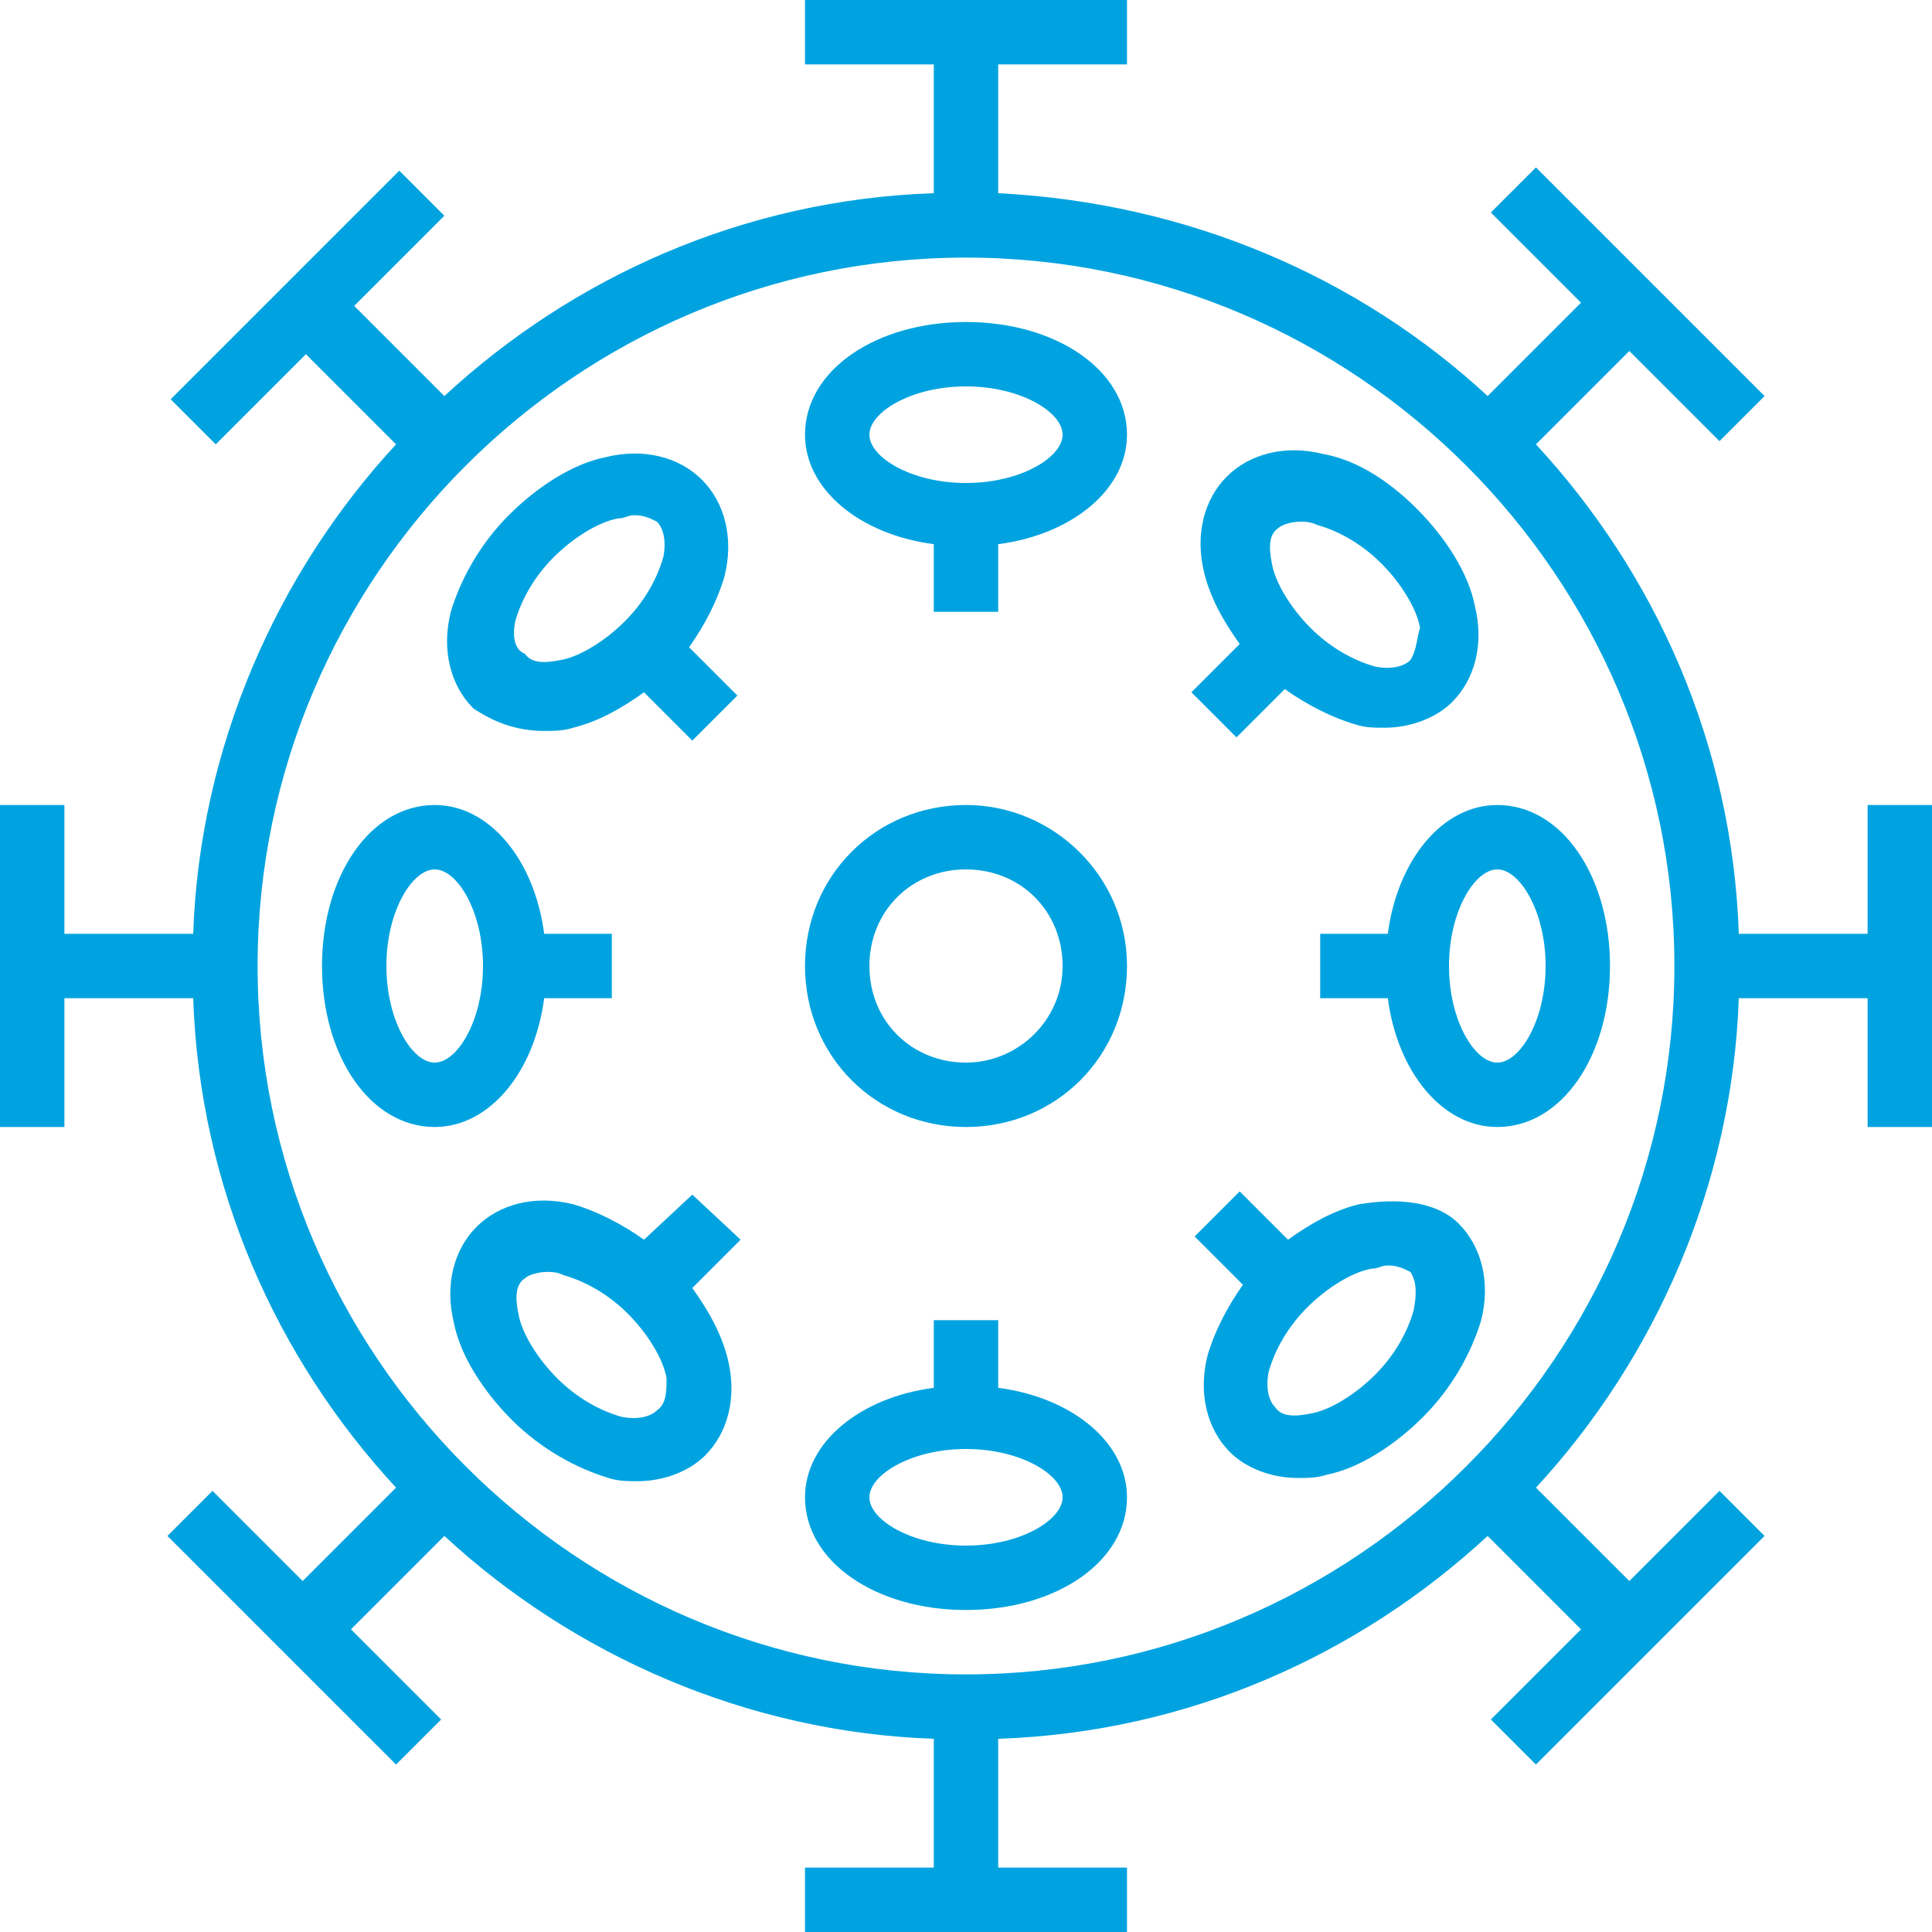 <svg width="48" height="48" viewBox="0 0 48 48" fill="none" xmlns="http://www.w3.org/2000/svg">
<path d="M46.4 20V23.2H43.2C43.04 18.48 41.12 14.24 38.16 11.04L40.48 8.72L42.72 10.96L43.84 9.84L38.16 4.16L37.04 5.28L39.28 7.52L36.96 9.84C33.76 6.88 29.52 5.04 24.8 4.8V1.6H28V0H20V1.6H23.2V4.8C18.48 4.96 14.24 6.88 11.04 9.84L8.8 7.6L11.04 5.36L9.92 4.24L4.24 9.92L5.36 11.04L7.6 8.8L9.84 11.04C6.88 14.24 4.96 18.56 4.8 23.2H1.6V20H0V28H1.6V24.8H4.8C4.96 29.52 6.88 33.76 9.84 36.96L7.52 39.28L5.28 37.04L4.16 38.16L9.84 43.84L10.96 42.72L8.72 40.48L11.04 38.16C14.24 41.12 18.56 43.04 23.2 43.2V46.4H20V48H28V46.4H24.8V43.2C29.52 43.04 33.76 41.12 36.96 38.16L39.28 40.48L37.04 42.72L38.16 43.84L43.84 38.16L42.72 37.04L40.48 39.28L38.16 36.96C41.12 33.76 43.04 29.44 43.2 24.8H46.4V28H48V20H46.4ZM24 41.6C14.32 41.6 6.4 33.68 6.4 24C6.4 14.32 14.32 6.4 24 6.4C33.68 6.4 41.6 14.32 41.6 24C41.6 33.68 33.68 41.6 24 41.6Z" fill="#00A3E0"/>
<path d="M24 20C21.76 20 20 21.76 20 24C20 26.24 21.76 28 24 28C26.24 28 28 26.24 28 24C28 21.76 26.16 20 24 20ZM24 26.4C22.64 26.4 21.6 25.36 21.6 24C21.6 22.64 22.64 21.6 24 21.6C25.36 21.6 26.4 22.64 26.4 24C26.4 25.36 25.28 26.4 24 26.4Z" fill="#00A3E0"/>
<path d="M24 8C21.76 8 20 9.2 20 10.8C20 12.16 21.36 13.28 23.2 13.52V15.2H24.8V13.52C26.64 13.28 28 12.16 28 10.8C28 9.2 26.24 8 24 8ZM24 12C22.64 12 21.6 11.36 21.6 10.8C21.6 10.24 22.64 9.6 24 9.6C25.36 9.6 26.4 10.24 26.4 10.8C26.4 11.36 25.36 12 24 12Z" fill="#00A3E0"/>
<path d="M24.8 34.48V32.8H23.2V34.48C21.36 34.72 20 35.84 20 37.2C20 38.8 21.76 40 24 40C26.24 40 28 38.8 28 37.2C28 35.84 26.64 34.72 24.8 34.48ZM24 38.4C22.64 38.4 21.6 37.76 21.6 37.2C21.6 36.64 22.64 36 24 36C25.36 36 26.4 36.64 26.4 37.2C26.4 37.76 25.36 38.4 24 38.4Z" fill="#00A3E0"/>
<path d="M13.52 24.8H15.2V23.2H13.52C13.28 21.36 12.16 20 10.8 20C9.2 20 8 21.76 8 24C8 26.24 9.2 28 10.8 28C12.16 28 13.28 26.64 13.52 24.8ZM10.8 26.4C10.24 26.4 9.6 25.36 9.6 24C9.6 22.64 10.24 21.6 10.8 21.6C11.36 21.6 12 22.64 12 24C12 25.36 11.36 26.4 10.8 26.4Z" fill="#00A3E0"/>
<path d="M34.48 23.2H32.8V24.8H34.48C34.72 26.64 35.84 28 37.2 28C38.8 28 40 26.24 40 24C40 21.76 38.8 20 37.2 20C35.84 20 34.72 21.36 34.48 23.2ZM37.2 21.6C37.76 21.6 38.4 22.64 38.4 24C38.4 25.36 37.76 26.4 37.2 26.4C36.64 26.4 36 25.36 36 24C36 22.64 36.64 21.6 37.2 21.6Z" fill="#00A3E0"/>
<path d="M13.52 18.16C13.76 18.16 14 18.16 14.24 18.08C14.88 17.92 15.44 17.6 16 17.2L17.2 18.4L18.32 17.28L17.12 16.08C17.52 15.52 17.84 14.88 18 14.32C18.24 13.36 18 12.48 17.44 11.92C16.88 11.36 16 11.12 15.04 11.36C14.24 11.52 13.36 12.08 12.64 12.8C11.92 13.52 11.44 14.4 11.2 15.2C10.96 16.16 11.2 17.04 11.76 17.6C12.24 17.92 12.8 18.16 13.52 18.16ZM12.8 15.44C12.96 14.88 13.28 14.32 13.76 13.84C14.24 13.36 14.88 12.96 15.36 12.88C15.52 12.88 15.6 12.8 15.76 12.8C16 12.8 16.16 12.88 16.32 12.96C16.48 13.12 16.56 13.44 16.48 13.84C16.32 14.4 16 14.96 15.52 15.44C15.04 15.92 14.4 16.32 13.92 16.4C13.52 16.48 13.2 16.48 13.04 16.24C12.8 16.16 12.72 15.84 12.8 15.44Z" fill="#00A3E0"/>
<path d="M33.76 29.92C33.12 30.08 32.56 30.4 32 30.8L30.8 29.6L29.68 30.72L30.88 31.92C30.48 32.48 30.16 33.12 30 33.68C29.76 34.64 30 35.52 30.56 36.08C30.96 36.48 31.6 36.72 32.24 36.72C32.48 36.72 32.72 36.72 32.96 36.64C33.76 36.48 34.64 35.92 35.36 35.2C36.08 34.48 36.56 33.6 36.8 32.8C37.04 31.84 36.8 30.96 36.24 30.4C35.68 29.84 34.72 29.76 33.76 29.92ZM35.12 32.56C34.96 33.12 34.64 33.68 34.16 34.16C33.68 34.64 33.04 35.04 32.56 35.12C32.16 35.2 31.84 35.2 31.68 34.96C31.52 34.8 31.44 34.48 31.52 34.08C31.68 33.52 32 32.96 32.48 32.48C32.96 32 33.6 31.6 34.08 31.52C34.24 31.52 34.32 31.44 34.48 31.44C34.72 31.44 34.88 31.52 35.04 31.6C35.2 31.84 35.2 32.16 35.12 32.56Z" fill="#00A3E0"/>
<path d="M17.2 29.68L16 30.8C15.44 30.4 14.8 30.08 14.24 29.92C13.28 29.68 12.4 29.92 11.84 30.48C11.28 31.04 11.04 31.92 11.28 32.88C11.44 33.68 12 34.56 12.72 35.28C13.44 36 14.32 36.48 15.12 36.72C15.36 36.8 15.6 36.8 15.84 36.8C16.48 36.8 17.12 36.56 17.52 36.16C18.08 35.6 18.32 34.72 18.08 33.76C17.92 33.12 17.6 32.56 17.2 32L18.4 30.8L17.2 29.68ZM16.32 35.04C16.16 35.2 15.84 35.28 15.44 35.2C14.88 35.04 14.32 34.72 13.84 34.24C13.36 33.76 12.96 33.12 12.88 32.64C12.8 32.24 12.8 31.92 13.04 31.76C13.12 31.68 13.36 31.6 13.6 31.6C13.68 31.6 13.84 31.6 14 31.68C14.56 31.84 15.12 32.16 15.6 32.64C16.08 33.12 16.48 33.76 16.56 34.24C16.56 34.56 16.56 34.88 16.32 35.04Z" fill="#00A3E0"/>
<path d="M32.88 11.28C31.92 11.04 31.04 11.28 30.48 11.84C29.92 12.4 29.68 13.28 29.92 14.24C30.08 14.88 30.4 15.44 30.8 16L29.6 17.2L30.72 18.32L31.92 17.12C32.48 17.52 33.12 17.84 33.68 18C33.92 18.08 34.16 18.08 34.4 18.08C35.04 18.08 35.68 17.84 36.08 17.44C36.64 16.88 36.88 16 36.64 15.04C36.48 14.24 35.92 13.36 35.2 12.64C34.56 12 33.76 11.44 32.88 11.28ZM35.04 16.4C34.88 16.56 34.56 16.64 34.16 16.56C33.6 16.4 33.04 16.08 32.56 15.6C32.08 15.12 31.68 14.48 31.6 14C31.52 13.6 31.52 13.28 31.76 13.12C31.84 13.04 32.08 12.96 32.32 12.96C32.4 12.96 32.56 12.96 32.72 13.04C33.28 13.2 33.84 13.52 34.32 14C34.8 14.48 35.2 15.12 35.28 15.6C35.2 15.84 35.2 16.16 35.04 16.4Z" fill="#00A3E0"/>
</svg>
